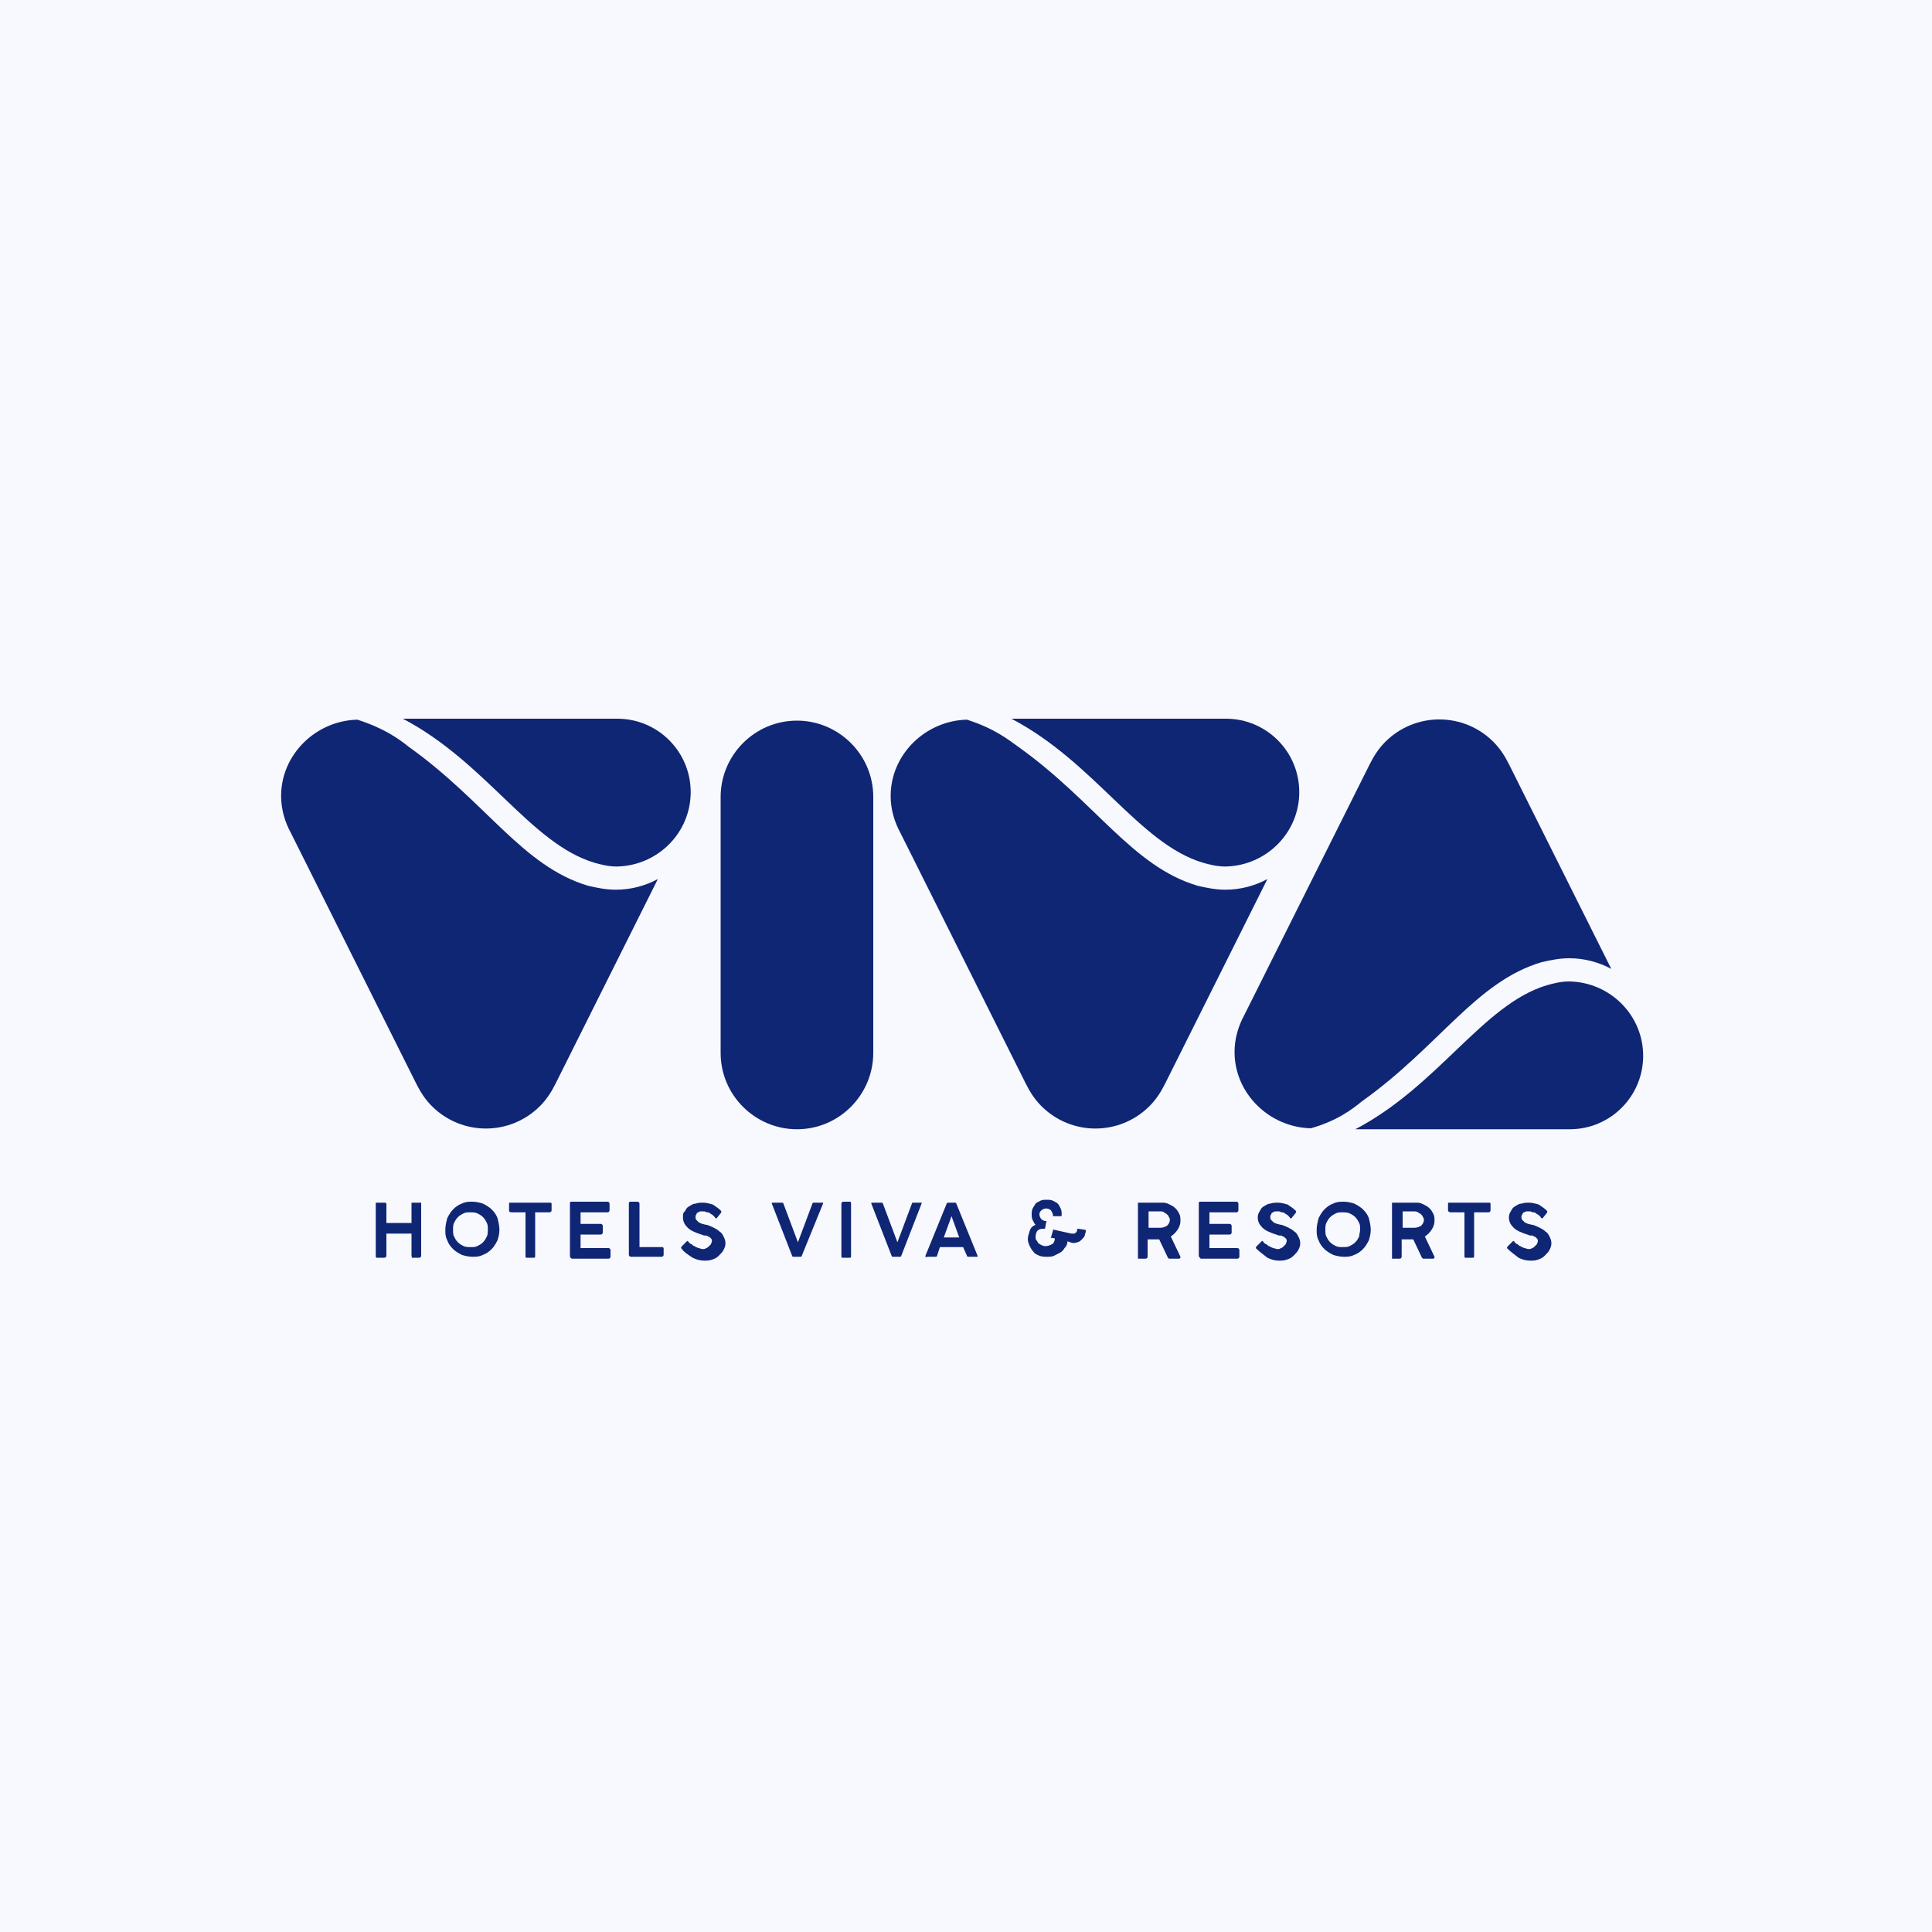 <?xml version="1.0" encoding="utf-8"?>
<!-- Generator: Adobe Illustrator 26.0.1, SVG Export Plug-In . SVG Version: 6.00 Build 0)  -->
<svg version="1.1" id="Capa_1" xmlns="http://www.w3.org/2000/svg" xmlns:xlink="http://www.w3.org/1999/xlink" x="0px" y="0px"
	 viewBox="0 0 200 200" style="enable-background:new 0 0 200 200;" xml:space="preserve">
<style type="text/css">
	.st0{fill:#F8F8FF;}
	.st1{fill:#0F2674;}
</style>
<rect class="st0" width="200" height="200"/>
<g>
	<path class="st1" d="M100.1,74.5c-4.3,0.1-7.9,3.6-7.9,7.9c0,1.4,0.4,2.7,1,3.8l13,26c0.4,0.8,0.9,1.6,1.6,2.3
		c3.1,3.1,8.1,3.1,11.2,0c0.7-0.7,1.2-1.5,1.6-2.3l10.6-21.2c-1.3,0.7-2.8,1.1-4.3,1.1l0,0c0,0-0.1,0-0.1,0c-1,0-1.9-0.2-2.8-0.4
		c-6.8-2-10.6-8.7-18.6-14.4C104.3,76.5,102.9,75.4,100.1,74.5"/>
	<path class="st1" d="M134.5,82c0-4.2-3.4-7.6-7.6-7.6h-22.2c8.6,4.5,13.2,12.9,19.8,14.9c0.7,0.2,1.5,0.4,2.3,0.4c0,0,0,0,0.1,0
		l0,0C131.1,89.6,134.5,86.2,134.5,82"/>
	<path class="st1" d="M135.7,116.8c-4.3-0.1-7.9-3.6-7.9-7.9c0-1.4,0.4-2.7,1-3.8l13-26c0.4-0.8,0.9-1.6,1.6-2.3
		c3.1-3.1,8.1-3.1,11.2,0c0.7,0.7,1.2,1.5,1.6,2.3l10.6,21.2c-1.3-0.7-2.8-1.1-4.3-1.1l0,0c0,0-0.1,0-0.1,0c-1,0-1.9,0.2-2.8,0.4
		c-6.8,2-10.6,8.7-18.6,14.4C140,114.8,138.5,116,135.7,116.8"/>
	<path class="st1" d="M170.1,109.3c0,4.2-3.4,7.6-7.6,7.6h-22.2c8.6-4.5,13.2-12.9,19.8-14.9c0.7-0.2,1.5-0.4,2.3-0.4c0,0,0,0,0.1,0
		l0,0C166.7,101.7,170.1,105.1,170.1,109.3"/>
	<path class="st1" d="M37,74.5c-4.3,0.1-7.9,3.6-7.9,7.9c0,1.4,0.4,2.7,1,3.8l13,26c0.4,0.8,0.9,1.6,1.6,2.3c3.1,3.1,8.1,3.1,11.2,0
		c0.7-0.7,1.2-1.5,1.6-2.3l10.6-21.2c-1.3,0.7-2.8,1.1-4.3,1.1l0,0c0,0-0.1,0-0.1,0c-1,0-1.9-0.2-2.8-0.4c-6.8-2-10.6-8.7-18.6-14.4
		C41.3,76.5,39.8,75.4,37,74.5"/>
	<path class="st1" d="M71.5,82c0-4.2-3.4-7.6-7.6-7.6H41.7c8.6,4.5,13.2,12.9,19.8,14.9c0.7,0.2,1.5,0.4,2.3,0.4c0,0,0,0,0.1,0l0,0
		C68.1,89.6,71.5,86.2,71.5,82"/>
	<path class="st1" d="M90.4,82.5c0-4.4-3.6-7.9-7.9-7.9c-4.4,0-7.9,3.6-7.9,7.9V109c0,4.4,3.6,7.9,7.9,7.9c4.4,0,7.9-3.6,7.9-7.9
		V82.5z"/>
	<path class="st1" d="M42.6,130v-2.3h-2.6v2.3c0,0.1-0.1,0.2-0.2,0.2h-0.8c-0.1,0-0.1-0.1-0.1-0.2v-5.4c0,0,0-0.1,0-0.1
		c0,0,0.1,0,0.1,0h0.8c0,0,0.1,0,0.1,0c0,0,0.1,0.1,0.1,0.1v2h2.6v-2c0,0,0-0.1,0-0.1c0,0,0.1,0,0.1,0h0.8c0,0,0.1,0,0.1,0
		c0,0,0,0.1,0,0.1v5.4c0,0.1-0.1,0.2-0.2,0.2h-0.8C42.7,130.2,42.6,130.1,42.6,130"/>
	<path class="st1" d="M50.5,127.3c0-0.3,0-0.5-0.1-0.7c-0.1-0.2-0.2-0.4-0.4-0.6c-0.2-0.2-0.4-0.3-0.6-0.4c-0.2-0.1-0.5-0.1-0.7-0.1
		c-0.3,0-0.5,0-0.7,0.1c-0.2,0.1-0.4,0.2-0.6,0.4c-0.2,0.2-0.3,0.4-0.4,0.6c-0.1,0.2-0.1,0.5-0.1,0.7c0,0.3,0,0.5,0.1,0.7
		c0.1,0.2,0.2,0.4,0.4,0.6c0.2,0.2,0.4,0.3,0.6,0.4c0.2,0.1,0.5,0.1,0.7,0.1c0.3,0,0.5,0,0.7-0.1c0.2-0.1,0.4-0.2,0.6-0.4
		c0.2-0.2,0.3-0.4,0.4-0.6C50.5,127.8,50.5,127.5,50.5,127.3 M51.7,127.3c0,0.4-0.1,0.8-0.2,1.1c-0.2,0.4-0.4,0.7-0.6,0.9
		c-0.3,0.3-0.6,0.5-0.9,0.6c-0.4,0.2-0.7,0.2-1.1,0.2c-0.4,0-0.8-0.1-1.1-0.2c-0.4-0.2-0.7-0.4-0.9-0.6c-0.3-0.3-0.5-0.6-0.6-0.9
		c-0.2-0.4-0.2-0.7-0.2-1.1c0-0.4,0.1-0.8,0.2-1.2c0.2-0.4,0.4-0.7,0.6-0.9c0.3-0.3,0.6-0.5,0.9-0.6c0.4-0.2,0.7-0.2,1.1-0.2
		c0.4,0,0.8,0.1,1.1,0.2c0.4,0.2,0.7,0.4,0.9,0.6c0.3,0.3,0.5,0.6,0.6,0.9C51.6,126.5,51.7,126.9,51.7,127.3"/>
	<path class="st1" d="M52.7,125.3v-0.7c0-0.1,0-0.1,0.1-0.1h4.1c0.1,0,0.2,0,0.2,0.1v0.7c0,0.1-0.1,0.2-0.2,0.2h-1.5v4.5
		c0,0.1,0,0.2-0.1,0.2h-0.8c-0.1,0-0.1-0.1-0.1-0.2v-4.5h-1.4C52.7,125.5,52.7,125.4,52.7,125.3"/>
	<path class="st1" d="M59,130v-5.4c0-0.1,0-0.2,0.1-0.2h3.8c0.1,0,0.2,0.1,0.2,0.2v0.7c0,0.1-0.1,0.2-0.2,0.2h-2.8v1.2h2.1
		c0.1,0,0.2,0.1,0.2,0.2v0.7c0,0.1-0.1,0.2-0.2,0.2h-2.1v1.4H63c0.1,0,0.2,0.1,0.2,0.2v0.7c0,0.1-0.1,0.2-0.2,0.2h-3.8
		C59,130.2,59,130.1,59,130"/>
	<path class="st1" d="M65.1,124.6c0,0,0-0.1,0-0.1c0,0,0.1-0.1,0.1-0.1h0.8c0.1,0,0.2,0.1,0.2,0.2v4.5h2.3c0,0,0.1,0,0.1,0
		c0,0,0.1,0.1,0.1,0.1v0.7c0,0.1-0.1,0.2-0.2,0.2h-3.2c-0.1,0-0.2-0.1-0.2-0.2V124.6z"/>
	<path class="st1" d="M70.6,129.3c0,0-0.1-0.1-0.1-0.1c0,0,0-0.1,0.1-0.2l0.5-0.5c0,0,0.1-0.1,0.1,0c0,0,0.1,0,0.1,0.1
		c0.1,0.1,0.2,0.2,0.3,0.2c0.1,0.1,0.2,0.2,0.3,0.2c0.1,0.1,0.2,0.1,0.4,0.2c0.1,0,0.3,0.1,0.4,0.1c0.2,0,0.3,0,0.4-0.1
		c0.1,0,0.2-0.1,0.3-0.2c0.1-0.1,0.1-0.1,0.2-0.2c0-0.1,0.1-0.2,0.1-0.3c0-0.1,0-0.2-0.1-0.3c-0.1-0.1-0.2-0.2-0.3-0.2
		c-0.1-0.1-0.2-0.1-0.4-0.1c-0.1,0-0.2-0.1-0.3-0.1c-0.6-0.2-1.1-0.4-1.4-0.7c-0.3-0.3-0.5-0.6-0.5-1.1c0-0.2,0-0.5,0.2-0.6
		c0.1-0.2,0.2-0.4,0.4-0.5c0.2-0.1,0.4-0.3,0.7-0.3c0.3-0.1,0.5-0.1,0.8-0.1c0.3,0,0.7,0.1,1,0.2c0.3,0.2,0.6,0.4,0.8,0.6
		c0.1,0.1,0.1,0.2,0,0.3l-0.4,0.5c-0.1,0-0.1,0.1-0.1,0c0,0-0.1,0-0.1-0.1c-0.1-0.1-0.1-0.1-0.2-0.2c-0.1-0.1-0.2-0.1-0.3-0.2
		c-0.1-0.1-0.2-0.1-0.3-0.1c-0.1,0-0.2-0.1-0.3-0.1c-0.1,0-0.2,0-0.3,0c-0.1,0-0.2,0-0.3,0.1c-0.1,0-0.2,0.1-0.2,0.2
		c-0.1,0.1-0.1,0.2-0.1,0.3c0,0.1,0,0.2,0.1,0.3c0.1,0.1,0.1,0.1,0.2,0.2c0.1,0.1,0.2,0.1,0.4,0.2c0.1,0,0.3,0.1,0.5,0.1
		c0.3,0.1,0.5,0.2,0.7,0.3c0.2,0.1,0.4,0.2,0.6,0.4c0.2,0.1,0.3,0.3,0.4,0.5c0.1,0.2,0.2,0.4,0.2,0.7c0,0.3-0.1,0.5-0.2,0.7
		c-0.1,0.2-0.3,0.4-0.5,0.6c-0.2,0.2-0.4,0.3-0.7,0.4c-0.3,0.1-0.5,0.1-0.8,0.1c-0.4,0-0.8-0.1-1.2-0.3
		C71.1,129.8,70.8,129.6,70.6,129.3"/>
	<path class="st1" d="M85.2,124.6L83,130c0,0.1-0.1,0.1-0.2,0.1h-0.6c-0.1,0-0.2,0-0.2-0.1l-2.1-5.4c0-0.1,0-0.1,0-0.1
		c0,0,0.1,0,0.1,0h0.9c0.1,0,0.2,0,0.2,0.1l1.5,4l1.5-4c0-0.1,0.1-0.1,0.2-0.1h0.9c0,0,0.1,0,0.1,0
		C85.2,124.5,85.2,124.5,85.2,124.6"/>
	<path class="st1" d="M87.1,130v-5.4c0-0.1,0.1-0.2,0.2-0.2H88c0.1,0,0.1,0.1,0.1,0.2v5.4c0,0.1,0,0.2-0.1,0.2h-0.8
		C87.1,130.2,87.1,130.1,87.1,130"/>
	<path class="st1" d="M95.4,124.6l-2.1,5.4c0,0.1-0.1,0.1-0.2,0.1h-0.6c-0.1,0-0.2,0-0.2-0.1l-2.1-5.4c0-0.1,0-0.1,0-0.1
		c0,0,0.1,0,0.1,0h0.9c0.1,0,0.2,0,0.2,0.1l1.5,4l1.5-4c0-0.1,0.1-0.1,0.2-0.1h0.9c0,0,0.1,0,0.1,0
		C95.4,124.5,95.4,124.5,95.4,124.6"/>
	<path class="st1" d="M98.5,125.9l-0.8,2.2h1.6L98.5,125.9z M95.8,130l2.2-5.4c0-0.1,0.1-0.1,0.2-0.1h0.6c0.1,0,0.2,0,0.2,0.1
		l2.2,5.4c0,0.1,0,0.1,0,0.1c0,0-0.1,0-0.1,0h-0.8c-0.1,0-0.2,0-0.2-0.1l-0.4-0.9h-2.4L97,130c0,0.1-0.1,0.1-0.2,0.1h-0.8
		C95.8,130.2,95.8,130.1,95.8,130"/>
	<path class="st1" d="M108.8,128.1l0.2-0.7c0,0,0-0.1,0-0.1c0,0,0,0,0.1,0l1.8,0.4c0.1,0,0.3,0,0.3,0c0.1,0,0.1-0.1,0.2-0.1
		c0-0.1,0.1-0.1,0.1-0.2c0-0.1,0-0.1,0-0.1c0-0.1,0.1-0.1,0.1-0.1l0.7,0.1c0,0,0.1,0,0.1,0.1c0,0,0,0.1,0,0.1c0,0.1-0.1,0.2-0.1,0.4
		c-0.1,0.2-0.2,0.3-0.3,0.4c-0.1,0.1-0.3,0.3-0.5,0.3c-0.2,0.1-0.5,0.1-0.7,0l-0.3-0.1c0,0.3-0.1,0.5-0.3,0.7
		c-0.1,0.2-0.3,0.4-0.5,0.5c-0.2,0.1-0.4,0.2-0.6,0.3c-0.2,0.1-0.5,0.1-0.7,0.1c-0.3,0-0.5,0-0.8-0.1c-0.2-0.1-0.5-0.2-0.6-0.4
		c-0.2-0.2-0.3-0.4-0.4-0.6c-0.1-0.2-0.2-0.5-0.2-0.7c0-0.3,0.1-0.6,0.2-0.9c0.1-0.3,0.3-0.5,0.6-0.6c-0.1-0.1-0.2-0.3-0.3-0.5
		c-0.1-0.2-0.1-0.4-0.1-0.6c0-0.2,0-0.4,0.1-0.6c0.1-0.2,0.2-0.3,0.3-0.5c0.1-0.1,0.3-0.2,0.5-0.3c0.2-0.1,0.4-0.1,0.6-0.1
		c0.3,0,0.5,0,0.7,0.1c0.2,0.1,0.4,0.2,0.5,0.3c0.1,0.1,0.2,0.3,0.3,0.5c0.1,0.2,0.1,0.4,0.1,0.6c0,0,0,0.1,0,0.1
		c0,0.1,0,0.1-0.1,0.1l-0.7,0c-0.1,0-0.1,0-0.1,0c0,0,0,0,0-0.1c0-0.2-0.1-0.3-0.2-0.5c-0.1-0.1-0.3-0.2-0.5-0.2
		c-0.2,0-0.4,0.1-0.5,0.2c-0.1,0.1-0.2,0.2-0.2,0.4c0,0.2,0.1,0.4,0.2,0.5c0.1,0.1,0.3,0.2,0.4,0.2c0,0,0.1,0,0.1,0
		c0,0,0.1,0.1,0,0.1l-0.1,0.6c0,0.1-0.1,0.1-0.1,0.1c-0.1,0-0.1,0-0.2,0c-0.2,0-0.4,0.1-0.5,0.2c-0.1,0.1-0.2,0.4-0.2,0.6
		c0,0.1,0,0.3,0.1,0.4c0.1,0.1,0.1,0.2,0.2,0.3c0.1,0.1,0.2,0.1,0.3,0.2c0.1,0,0.2,0.1,0.4,0.1c0.3,0,0.5-0.1,0.7-0.2
		c0.2-0.1,0.3-0.4,0.3-0.6l-0.5-0.1C108.9,128.2,108.9,128.2,108.8,128.1C108.8,128.2,108.8,128.2,108.8,128.1"/>
	<path class="st1" d="M120.1,125.4h-1.2v1.7h1.2c0.3,0,0.5-0.1,0.7-0.2c0.2-0.2,0.3-0.4,0.3-0.6c0-0.1,0-0.2-0.1-0.3
		c0-0.1-0.1-0.2-0.2-0.3c-0.1-0.1-0.2-0.1-0.3-0.2C120.4,125.4,120.2,125.4,120.1,125.4 M117.8,130v-5.4c0,0,0-0.1,0-0.1
		c0,0,0.1,0,0.1,0h2.5c0.3,0,0.5,0.1,0.7,0.2c0.2,0.1,0.4,0.2,0.6,0.4c0.2,0.2,0.3,0.4,0.4,0.6c0.1,0.2,0.1,0.5,0.1,0.7
		c0,0.3-0.1,0.6-0.3,0.9c-0.2,0.3-0.4,0.5-0.7,0.7l1,2.1c0,0,0,0.1,0,0.1c0,0-0.1,0.1-0.1,0.1h-1c-0.1,0-0.1,0-0.2-0.1l-0.9-1.9
		h-1.2v1.8c0,0.1-0.1,0.2-0.2,0.2h-0.8C117.8,130.2,117.8,130.1,117.8,130"/>
	<path class="st1" d="M124.1,130v-5.4c0-0.1,0-0.2,0.1-0.2h3.8c0.1,0,0.2,0.1,0.2,0.2v0.7c0,0.1-0.1,0.2-0.2,0.2h-2.8v1.2h2.1
		c0.1,0,0.2,0.1,0.2,0.2v0.7c0,0.1-0.1,0.2-0.2,0.2h-2.1v1.4h2.9c0.1,0,0.2,0.1,0.2,0.2v0.7c0,0.1-0.1,0.2-0.2,0.2h-3.8
		C124.2,130.2,124.1,130.1,124.1,130"/>
	<path class="st1" d="M130.1,129.3c0,0-0.1-0.1-0.1-0.1c0,0,0-0.1,0.1-0.2l0.5-0.5c0,0,0.1-0.1,0.1,0c0,0,0.1,0,0.1,0.1
		c0.1,0.1,0.2,0.2,0.3,0.2c0.1,0.1,0.2,0.2,0.3,0.2c0.1,0.1,0.2,0.1,0.4,0.2c0.1,0,0.3,0.1,0.4,0.1c0.2,0,0.3,0,0.4-0.1
		c0.1,0,0.2-0.1,0.3-0.2c0.1-0.1,0.1-0.1,0.2-0.2c0-0.1,0.1-0.2,0.1-0.3c0-0.1,0-0.2-0.1-0.3c-0.1-0.1-0.2-0.2-0.3-0.2
		c-0.1-0.1-0.2-0.1-0.4-0.1c-0.1,0-0.2-0.1-0.3-0.1c-0.6-0.2-1.1-0.4-1.4-0.7c-0.3-0.3-0.5-0.6-0.5-1.1c0-0.2,0.1-0.5,0.2-0.6
		c0.1-0.2,0.2-0.4,0.4-0.5c0.2-0.1,0.4-0.3,0.7-0.3c0.3-0.1,0.5-0.1,0.8-0.1c0.3,0,0.7,0.1,1,0.2c0.3,0.2,0.6,0.4,0.8,0.6
		c0.1,0.1,0.1,0.2,0,0.3l-0.4,0.5c-0.1,0-0.1,0.1-0.1,0c0,0-0.1,0-0.1-0.1c-0.1-0.1-0.1-0.1-0.2-0.2c-0.1-0.1-0.2-0.1-0.3-0.2
		c-0.1-0.1-0.2-0.1-0.3-0.1c-0.1,0-0.2-0.1-0.3-0.1c-0.1,0-0.2,0-0.3,0c-0.1,0-0.2,0-0.3,0.1c-0.1,0-0.2,0.1-0.2,0.2
		c-0.1,0.1-0.1,0.2-0.1,0.3c0,0.1,0,0.2,0.1,0.3c0.1,0.1,0.1,0.1,0.2,0.2c0.1,0.1,0.2,0.1,0.4,0.2c0.1,0,0.3,0.1,0.5,0.1
		c0.3,0.1,0.5,0.2,0.7,0.3c0.2,0.1,0.4,0.2,0.6,0.4c0.2,0.1,0.3,0.3,0.4,0.5c0.1,0.2,0.2,0.4,0.2,0.7c0,0.3-0.1,0.5-0.2,0.7
		c-0.1,0.2-0.3,0.4-0.5,0.6c-0.2,0.2-0.4,0.3-0.7,0.4c-0.3,0.1-0.5,0.1-0.8,0.1c-0.4,0-0.8-0.1-1.2-0.3
		C130.7,129.8,130.4,129.6,130.1,129.3"/>
	<path class="st1" d="M140.8,127.3c0-0.3,0-0.5-0.1-0.7c-0.1-0.2-0.2-0.4-0.4-0.6c-0.2-0.2-0.4-0.3-0.6-0.4s-0.5-0.1-0.7-0.1
		c-0.3,0-0.5,0-0.7,0.1c-0.2,0.1-0.4,0.2-0.6,0.4c-0.2,0.2-0.3,0.4-0.4,0.6c-0.1,0.2-0.1,0.5-0.1,0.7c0,0.3,0,0.5,0.1,0.7
		c0.1,0.2,0.2,0.4,0.4,0.6c0.2,0.2,0.4,0.3,0.6,0.4c0.2,0.1,0.5,0.1,0.7,0.1c0.3,0,0.5,0,0.7-0.1c0.2-0.1,0.4-0.2,0.6-0.4
		c0.2-0.2,0.3-0.4,0.4-0.6C140.7,127.8,140.8,127.5,140.8,127.3 M141.9,127.3c0,0.4-0.1,0.8-0.2,1.1c-0.2,0.4-0.4,0.7-0.6,0.9
		c-0.3,0.3-0.6,0.5-0.9,0.6c-0.4,0.2-0.7,0.2-1.1,0.2c-0.4,0-0.8-0.1-1.1-0.2c-0.4-0.2-0.7-0.4-0.9-0.6c-0.3-0.3-0.5-0.6-0.6-0.9
		c-0.2-0.4-0.2-0.7-0.2-1.1c0-0.4,0.1-0.8,0.2-1.2c0.2-0.4,0.4-0.7,0.6-0.9c0.3-0.3,0.6-0.5,0.9-0.6c0.4-0.2,0.7-0.2,1.1-0.2
		c0.4,0,0.8,0.1,1.1,0.2c0.4,0.2,0.7,0.4,0.9,0.6c0.3,0.3,0.5,0.6,0.6,0.9C141.8,126.5,141.9,126.9,141.9,127.3"/>
	<path class="st1" d="M146.4,125.4h-1.2v1.7h1.2c0.3,0,0.5-0.1,0.7-0.2c0.2-0.2,0.3-0.4,0.3-0.6c0-0.1,0-0.2-0.1-0.3
		c0-0.1-0.1-0.2-0.2-0.3c-0.1-0.1-0.2-0.1-0.3-0.2C146.6,125.4,146.5,125.4,146.4,125.4 M144.1,130v-5.4c0,0,0-0.1,0-0.1
		c0,0,0.1,0,0.1,0h2.5c0.3,0,0.5,0.1,0.7,0.2c0.2,0.1,0.4,0.2,0.6,0.4c0.2,0.2,0.3,0.4,0.4,0.6c0.1,0.2,0.1,0.5,0.1,0.7
		c0,0.3-0.1,0.6-0.3,0.9c-0.2,0.3-0.4,0.5-0.7,0.7l1,2.1c0,0,0,0.1,0,0.1c0,0-0.1,0.1-0.1,0.1h-1c-0.1,0-0.1,0-0.2-0.1l-0.9-1.9
		h-1.2v1.8c0,0.1-0.1,0.2-0.2,0.2h-0.8C144.1,130.2,144.1,130.1,144.1,130"/>
	<path class="st1" d="M149.9,125.3v-0.7c0-0.1,0-0.1,0.1-0.1h4.1c0.1,0,0.2,0,0.2,0.1v0.7c0,0.1-0.1,0.2-0.2,0.2h-1.5v4.5
		c0,0.1,0,0.2-0.1,0.2h-0.8c-0.1,0-0.1-0.1-0.1-0.2v-4.5h-1.4C150,125.5,149.9,125.4,149.9,125.3"/>
	<path class="st1" d="M156.1,129.3c0,0-0.1-0.1-0.1-0.1c0,0,0-0.1,0.1-0.2l0.5-0.5c0,0,0.1-0.1,0.1,0c0,0,0.1,0,0.1,0.1
		c0.1,0.1,0.2,0.2,0.3,0.2c0.1,0.1,0.2,0.2,0.3,0.2c0.1,0.1,0.2,0.1,0.4,0.2c0.1,0,0.3,0.1,0.4,0.1c0.2,0,0.3,0,0.4-0.1
		c0.1,0,0.2-0.1,0.3-0.2c0.1-0.1,0.1-0.1,0.2-0.2c0-0.1,0.1-0.2,0.1-0.3c0-0.1,0-0.2-0.1-0.3c-0.1-0.1-0.2-0.2-0.3-0.2
		c-0.1-0.1-0.2-0.1-0.4-0.1c-0.1,0-0.2-0.1-0.3-0.1c-0.6-0.2-1.1-0.4-1.4-0.7c-0.3-0.3-0.5-0.6-0.5-1.1c0-0.2,0.1-0.5,0.2-0.6
		c0.1-0.2,0.2-0.4,0.4-0.5c0.2-0.1,0.4-0.3,0.7-0.3c0.3-0.1,0.5-0.1,0.8-0.1c0.3,0,0.7,0.1,1,0.2c0.3,0.2,0.6,0.4,0.8,0.6
		c0.1,0.1,0.1,0.2,0,0.3l-0.4,0.5c-0.1,0-0.1,0.1-0.1,0c0,0-0.1,0-0.1-0.1c-0.1-0.1-0.1-0.1-0.2-0.2c-0.1-0.1-0.2-0.1-0.3-0.2
		c-0.1-0.1-0.2-0.1-0.3-0.1c-0.1,0-0.2-0.1-0.3-0.1c-0.1,0-0.2,0-0.3,0c-0.1,0-0.2,0-0.3,0.1c-0.1,0-0.2,0.1-0.2,0.2
		c-0.1,0.1-0.1,0.2-0.1,0.3c0,0.1,0,0.2,0.1,0.3c0.1,0.1,0.1,0.1,0.2,0.2c0.1,0.1,0.2,0.1,0.4,0.2c0.1,0,0.3,0.1,0.5,0.1
		c0.3,0.1,0.5,0.2,0.7,0.3s0.4,0.2,0.6,0.4c0.2,0.1,0.3,0.3,0.4,0.5c0.1,0.2,0.2,0.4,0.2,0.7c0,0.3-0.1,0.5-0.2,0.7
		c-0.1,0.2-0.3,0.4-0.5,0.6c-0.2,0.2-0.4,0.3-0.7,0.4c-0.3,0.1-0.5,0.1-0.8,0.1c-0.4,0-0.8-0.1-1.2-0.3
		C156.7,129.8,156.4,129.6,156.1,129.3"/>
</g>
</svg>
